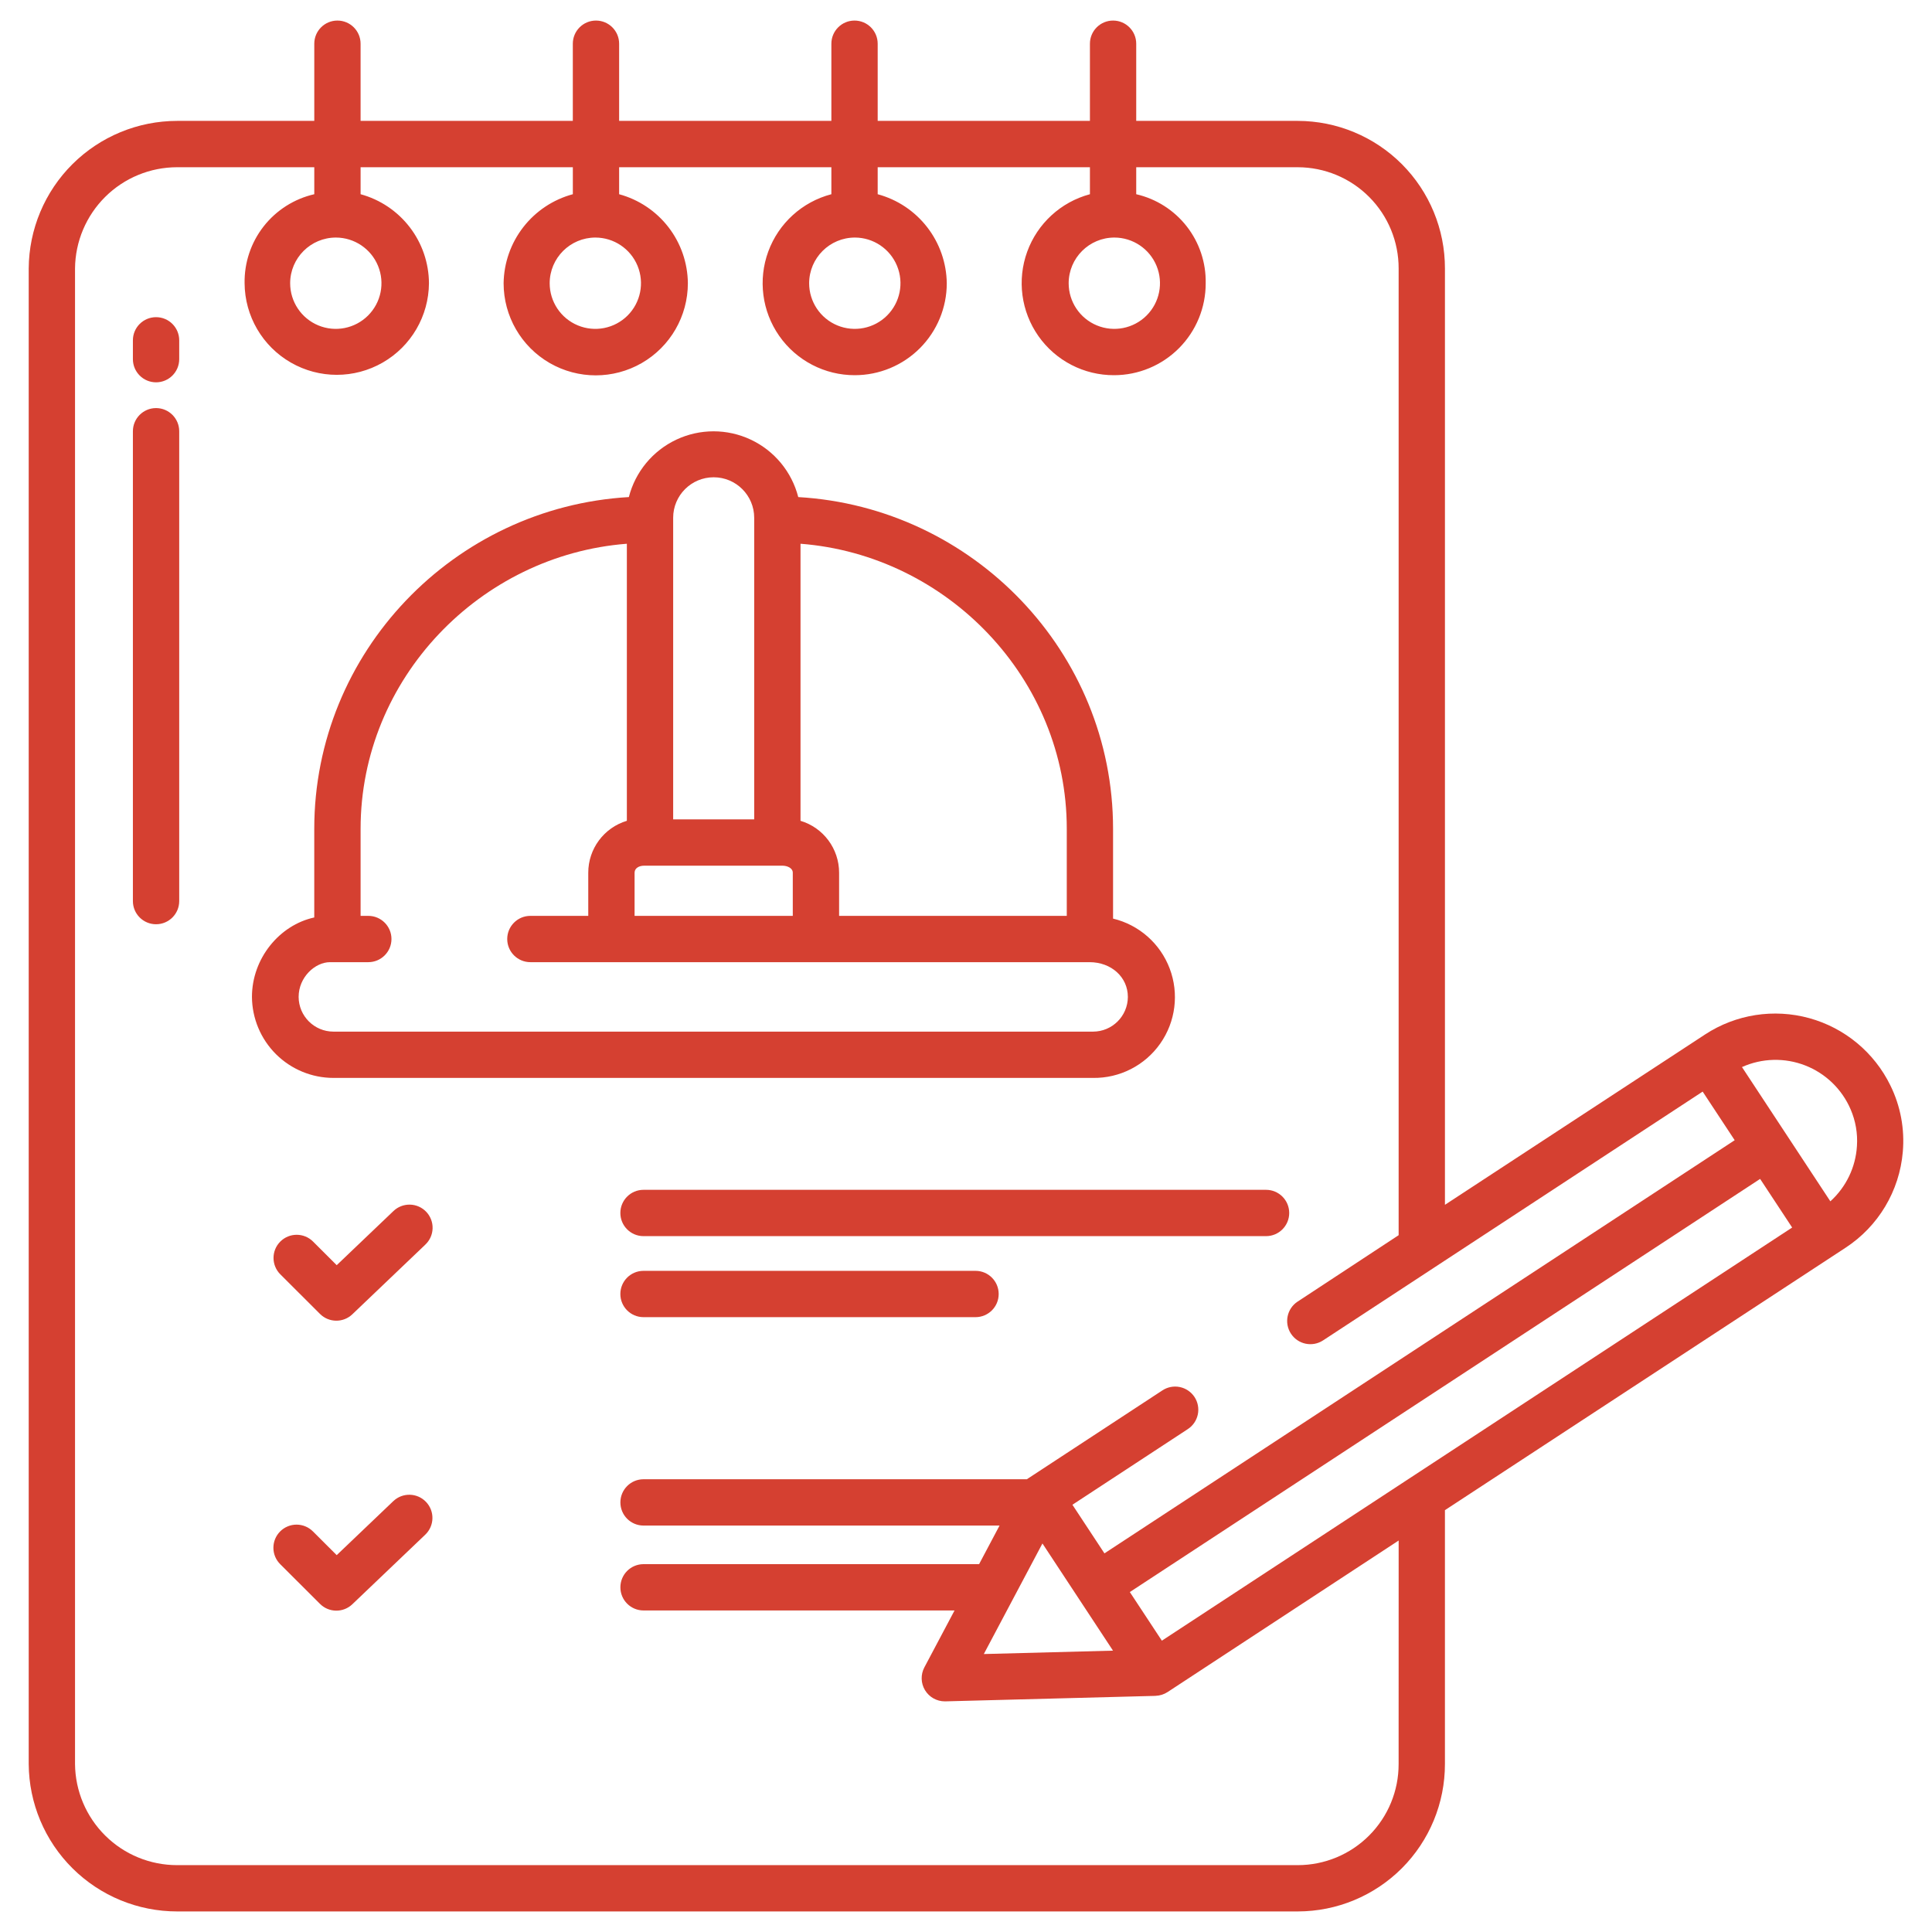 <svg xmlns="http://www.w3.org/2000/svg" fill="none" viewBox="0 0 180 180" height="180" width="180">
<path fill="#D54031" d="M14.54 38.02C13.348 38.02 12.382 38.986 12.382 40.178V83.953C12.382 85.145 13.348 86.11 14.54 86.11C15.73 86.11 16.697 85.145 16.697 83.953V40.178C16.697 38.986 15.73 38.02 14.54 38.02Z"></path>
<path fill="#D54031" d="M14.54 29.55C13.348 29.55 12.382 30.515 12.382 31.707V33.462C12.382 34.654 13.348 35.62 14.54 35.62C15.73 35.62 16.697 34.654 16.697 33.462V31.707C16.697 30.515 15.73 29.55 14.54 29.55Z"></path>
<path fill="#D54031" d="M57.797 113.011C57.797 114.201 58.762 115.168 59.953 115.168H117.956C119.147 115.168 120.113 114.201 120.113 113.011C120.113 111.819 119.147 110.853 117.956 110.853H59.953C58.762 110.853 57.797 111.819 57.797 113.011Z"></path>
<path fill="#D54031" d="M36.642 112.844L31.371 117.874L29.166 115.673C28.322 114.831 26.956 114.832 26.114 115.676C25.272 116.519 25.274 117.885 26.117 118.727L29.812 122.415C30.642 123.243 31.979 123.258 32.825 122.45L39.62 115.966V115.964C40.041 115.572 40.288 115.027 40.304 114.45C40.321 113.875 40.106 113.315 39.709 112.899C39.311 112.482 38.763 112.242 38.188 112.232C37.611 112.222 37.054 112.442 36.642 112.844Z"></path>
<path fill="#D54031" d="M36.641 139.859L31.37 144.889L29.165 142.688V142.689C28.761 142.28 28.21 142.047 27.635 142.046C27.06 142.044 26.509 142.273 26.102 142.679C25.696 143.086 25.469 143.638 25.472 144.214C25.474 144.789 25.707 145.34 26.118 145.742L29.813 149.43C30.642 150.258 31.98 150.272 32.826 149.464L39.621 142.981C40.483 142.157 40.515 140.793 39.693 139.931C38.871 139.068 37.505 139.036 36.643 139.859L36.641 139.859Z"></path>
<path fill="#D54031" d="M90.889 118.402H59.953C58.762 118.402 57.797 119.368 57.797 120.56C57.797 121.75 58.762 122.716 59.953 122.716H90.889C92.08 122.716 93.045 121.75 93.045 120.56C93.045 119.368 92.08 118.402 90.889 118.402Z"></path>
<path fill="#D54031" d="M31.07 100.427H101.831C104.322 100.463 106.67 99.264 108.1 97.224C109.531 95.185 109.859 92.57 108.979 90.241C108.1 87.91 106.123 86.166 103.701 85.584V77.215C103.701 60.757 90.665 47.261 74.371 46.312V46.311C73.769 43.959 72.148 41.996 69.95 40.961C67.753 39.926 65.208 39.926 63.011 40.961C60.813 41.996 59.191 43.958 58.589 46.311C42.294 47.26 29.279 60.757 29.279 77.215V85.478C26.043 86.18 23.474 89.289 23.474 92.879V92.877C23.487 94.882 24.292 96.803 25.715 98.218C27.138 99.632 29.062 100.426 31.068 100.427L31.07 100.427ZM74.582 50.66C88.243 51.716 99.389 63.219 99.389 77.216V85.329H78.177V81.31C78.178 79.08 76.717 77.114 74.582 76.473L74.582 50.66ZM62.717 48.242C62.717 46.157 64.407 44.467 66.492 44.467C68.577 44.467 70.267 46.157 70.267 48.242V76.34H62.717V48.242ZM59.122 81.309C59.122 80.871 59.561 80.654 60.007 80.654H72.899C73.344 80.654 73.862 80.87 73.862 81.309V85.329H59.122L59.122 81.309ZM30.745 89.643H34.314C35.505 89.643 36.472 88.677 36.472 87.485C36.472 86.295 35.505 85.329 34.314 85.329H33.596V77.216C33.596 63.219 44.741 51.716 58.403 50.66V76.474V76.472C56.267 77.113 54.806 79.08 54.807 81.311V85.329H49.414C48.224 85.329 47.257 86.295 47.257 87.485C47.257 88.677 48.224 89.643 49.414 89.643H101.509C103.545 89.643 105.08 91.042 105.08 92.879H105.081C105.073 94.667 103.622 96.113 101.834 96.114H31.069C29.28 96.113 27.83 94.667 27.823 92.879C27.823 91.034 29.365 89.643 30.743 89.643L30.745 89.643Z"></path>
<path fill="#D54031" d="M158.863 96.376L134.622 112.25V25.013C134.626 21.372 133.185 17.878 130.614 15.299C128.043 12.722 124.553 11.27 120.912 11.263H105.859V4.073C105.859 2.882 104.894 1.916 103.702 1.916C102.511 1.916 101.546 2.882 101.546 4.073V11.263H81.772V4.073C81.772 2.882 80.805 1.916 79.614 1.916C78.423 1.916 77.457 2.882 77.457 4.073V11.263H57.683V4.073C57.683 2.882 56.718 1.916 55.526 1.916C54.334 1.916 53.368 2.882 53.368 4.073V11.263H33.595V4.073C33.595 2.882 32.629 1.916 31.437 1.916C30.245 1.916 29.281 2.882 29.281 4.073V11.263H16.506C12.852 11.264 9.348 12.712 6.756 15.288C4.165 17.863 2.698 21.359 2.675 25.013V164.348C2.698 168 4.165 171.495 6.757 174.068C9.349 176.643 12.853 178.085 16.506 178.084H120.911C124.55 178.081 128.04 176.633 130.612 174.057C133.182 171.48 134.625 167.988 134.621 164.349V140.698L171.937 116.254C175.001 114.257 176.972 110.959 177.28 107.315C177.466 105.188 177.068 103.052 176.127 101.136C174.626 98.056 171.872 95.77 168.568 94.859C165.264 93.949 161.729 94.501 158.862 96.376L158.863 96.376ZM103.83 22.132C105.55 22.138 107.097 23.177 107.752 24.767C108.407 26.357 108.04 28.185 106.823 29.398C105.605 30.613 103.776 30.975 102.188 30.316C100.6 29.657 99.565 28.107 99.565 26.387C99.571 24.035 101.479 22.132 103.83 22.132ZM79.654 22.132C81.372 22.138 82.919 23.177 83.574 24.767C84.23 26.357 83.863 28.185 82.645 29.398C81.427 30.613 79.598 30.974 78.009 30.316C76.422 29.657 75.386 28.107 75.386 26.387C75.393 24.035 77.302 22.132 79.654 22.132ZM55.475 22.132C57.195 22.137 58.743 23.175 59.398 24.765C60.054 26.355 59.687 28.184 58.471 29.398C57.253 30.613 55.424 30.976 53.835 30.316C52.246 29.657 51.212 28.107 51.212 26.387C51.217 24.036 53.124 22.134 55.475 22.132ZM31.298 22.132C33.017 22.138 34.565 23.177 35.219 24.767C35.875 26.357 35.508 28.185 34.29 29.398C33.073 30.613 31.243 30.975 29.656 30.316C28.067 29.657 27.033 28.107 27.033 26.387C27.038 24.035 28.947 22.132 31.298 22.132ZM130.306 164.35C130.312 166.846 129.324 169.241 127.562 171.008C125.799 172.777 123.407 173.77 120.911 173.771H16.506C13.996 173.774 11.589 172.787 9.808 171.021C8.025 169.256 7.012 166.858 6.99 164.35V25.015C7.012 22.505 8.024 20.105 9.806 18.339C11.587 16.572 13.997 15.58 16.506 15.58H29.281V18.095C27.411 18.523 25.747 19.58 24.564 21.09C23.382 22.6 22.756 24.471 22.788 26.388C22.807 29.444 24.448 32.258 27.099 33.78C29.748 35.303 33.006 35.303 35.655 33.78C38.304 32.258 39.945 29.444 39.965 26.388C39.955 24.5 39.326 22.666 38.176 21.169C37.025 19.672 35.417 18.591 33.596 18.095V15.58H53.37V18.095H53.369C51.539 18.587 49.919 19.665 48.756 21.16C47.591 22.657 46.947 24.493 46.92 26.388C46.92 29.454 48.557 32.288 51.212 33.822C53.868 35.354 57.141 35.354 59.795 33.822C62.452 32.289 64.087 29.454 64.087 26.388C64.07 24.497 63.435 22.663 62.279 21.166C61.123 19.669 59.508 18.59 57.683 18.095V15.58H77.457V18.095C74.744 18.804 72.549 20.795 71.58 23.428C70.612 26.06 70.993 29 72.6 31.298C74.208 33.597 76.84 34.963 79.644 34.956C81.915 34.955 84.094 34.051 85.7 32.446C87.305 30.839 88.209 28.661 88.209 26.389C88.184 24.493 87.542 22.659 86.38 21.162C85.219 19.665 83.602 18.589 81.772 18.095V15.58H101.546V18.095C98.839 18.82 96.656 20.821 95.7 23.456C94.745 26.092 95.138 29.026 96.751 31.318C98.365 33.609 100.997 34.968 103.798 34.956C106.068 34.954 108.241 34.049 109.841 32.442C111.443 30.835 112.338 28.657 112.332 26.389C112.369 24.474 111.745 22.604 110.568 21.094C109.389 19.584 107.726 18.525 105.859 18.095V15.581H120.912C123.41 15.586 125.802 16.582 127.565 18.352C129.327 20.12 130.313 22.518 130.308 25.016V115.08L120.892 121.269V121.268C119.896 121.926 119.622 123.267 120.28 124.263C120.938 125.26 122.279 125.535 123.276 124.876L158.633 101.701L161.617 106.231L102.898 144.723L99.915 140.194L110.654 133.154L110.655 133.153C111.137 132.842 111.477 132.351 111.596 131.788C111.716 131.226 111.606 130.638 111.29 130.157C110.975 129.678 110.481 129.342 109.917 129.227C109.353 129.112 108.768 129.227 108.29 129.545L95.748 137.766C95.723 137.781 95.702 137.801 95.678 137.818H59.957C58.765 137.818 57.8 138.785 57.8 139.976C57.8 141.168 58.765 142.133 59.957 142.133H93.126L91.22 145.728H59.957C58.765 145.728 57.8 146.694 57.8 147.886C57.8 149.078 58.765 150.043 59.957 150.043H88.933L86.121 155.345C85.767 156.013 85.788 156.819 86.178 157.467C86.569 158.115 87.27 158.512 88.026 158.512H88.066L107.659 158V157.997C108.056 157.984 108.443 157.863 108.777 157.647L130.31 143.527L130.306 164.35ZM97.122 143.801L103.696 153.787L91.66 154.103L97.122 143.801ZM108.248 152.858L105.264 148.328L163.987 109.836L166.971 114.366L108.248 152.858ZM173.007 106.773C172.887 108.749 171.997 110.597 170.53 111.924L162.296 99.416C164.16 98.577 166.281 98.523 168.185 99.264C170.088 100.006 171.614 101.481 172.419 103.358C172.883 104.434 173.086 105.604 173.007 106.773Z"></path>
</svg>
